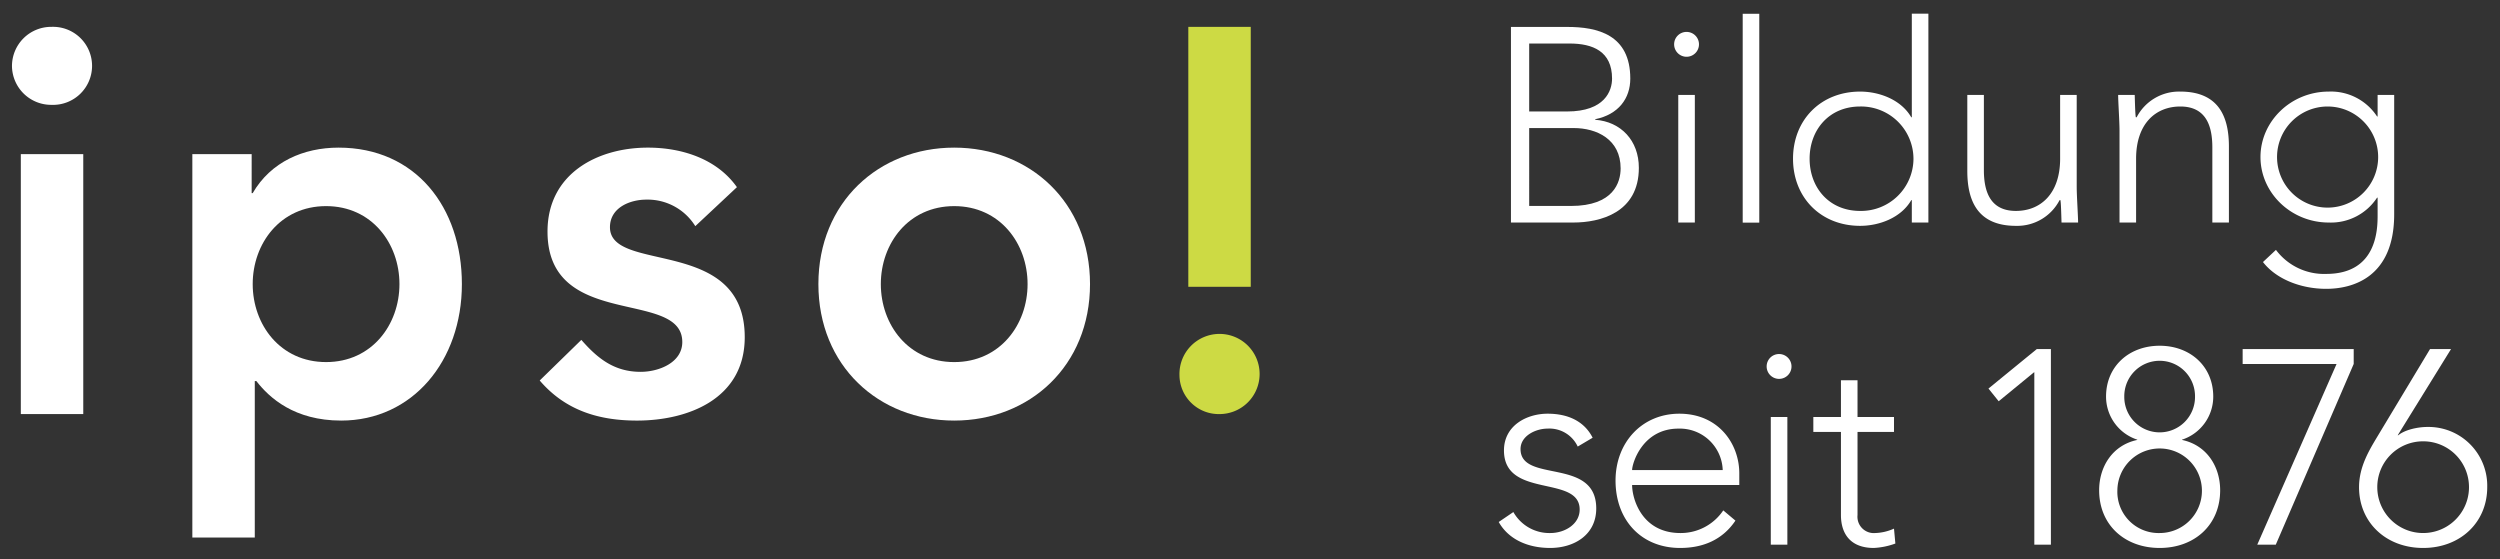 <svg id="Ebene_1" data-name="Ebene 1" xmlns="http://www.w3.org/2000/svg" viewBox="0 0 505 113"><rect x="0" y="0" width="505" height="113" fill="#333333" stroke="none"/><defs><style>.cls-1{fill:#fff;}.cls-2{fill:#cdda44;}</style></defs><path class="cls-1" d="M4.206,83.642H16.819v-52.51H4.206v52.51ZM2.419,13.302a7.92,7.92,0,0,0,7.988,7.877,7.883,7.883,0,1,0,0-15.754,7.919,7.919,0,0,0-7.988,7.877"/><path class="cls-2" d="M240.039,5.425h12.612v52.51H240.039V5.425ZM238.252,75.767a8.097,8.097,0,1,1,7.99,7.876,7.92,7.92,0,0,1-7.99-7.876"/><path class="cls-1" d="M165.315,57.388c0,16.519,12.194,27.568,27.434,27.568,15.242,0,27.435-11.049,27.435-27.568S207.991,29.82,192.749,29.82c-15.241,0-27.434,11.049-27.434,27.568m12.613,0c0-8.205,5.572-15.753,14.821-15.753,9.251,0,14.822,7.548,14.822,15.753S202,73.141,192.749,73.141c-9.249,0-14.821-7.547-14.821-15.752"/><path class="cls-1" d="M38.853,108.585H51.466V76.97h.316c2.627,3.391,7.672,7.986,17.134,7.986,14.4,0,24.386-12.033,24.386-27.568S83.947,29.82,68.39,29.82c-7.043,0-13.666,2.845-17.345,9.19h-.209V31.133H38.853v77.452ZM80.689,57.388c0,8.205-5.572,15.752-14.822,15.752S51.046,65.593,51.046,57.388s5.571-15.753,14.822-15.753S80.689,49.183,80.689,57.388"/><path class="cls-1" d="M148.858,37.806C144.76,32.009,137.612,29.82,130.884,29.82c-10.197,0-20.287,5.251-20.287,16.956,0,20.019,27.224,11.487,27.224,22.317,0,4.157-4.73,6.017-8.409,6.017-5.361,0-8.725-2.735-11.983-6.454l-8.409,8.205c5.151,6.016,11.878,8.095,19.657,8.095,10.301,0,21.759-4.376,21.759-16.847,0-20.456-27.225-12.799-27.225-22.208,0-3.937,3.995-5.578,7.359-5.578a11.329,11.329,0,0,1,9.88,5.36l8.409-7.877Z"/><path class="cls-1" d="M302.743,105.442c2.007,3.571,5.97,5.245,10.379,5.245,4.909,0,9.318-2.679,9.318-7.98,0-10.435-15.291-5.022-15.291-11.998,0-2.679,3.071-4.13,5.47-4.13A6.302,6.302,0,0,1,318.7,90.207l3.014-1.786c-1.673-3.292-4.909-4.855-9.095-4.855-4.24,0-8.818,2.399-8.818,7.422,0,9.821,15.291,4.855,15.291,11.942,0,2.958-3.014,4.743-5.916,4.743a8.348,8.348,0,0,1-7.477-4.241l-2.957,2.009ZM348.1,103.098a10.352,10.352,0,0,1-8.649,4.576c-7.811,0-9.764-6.92-9.764-9.71h21.65V95.62c0-5.971-4.183-12.053-12.109-12.053-7.534,0-12.889,5.804-12.889,13.504,0,7.98,5.189,13.616,13.058,13.616,4.575,0,8.538-1.618,11.16-5.524l-2.456-2.065Zm-18.413-8.147c0-1.339,2.064-8.371,9.375-8.371a8.67,8.67,0,0,1,8.927,8.371Zm28.012,15.067h3.348V84.236h-3.348v25.781Zm-.835-35.993a2.51,2.51,0,1,0,2.51-2.511,2.5,2.5,0,0,0-2.51,2.511Zm25.724,10.212h-7.368V76.814H371.871v7.422h-5.578V87.25h5.578v16.797c0,3.683,1.844,6.64,6.642,6.64a14.742,14.742,0,0,0,4.352-.893l-.278-3.013a9.954,9.954,0,0,1-3.794.893,3.303,3.303,0,0,1-3.574-3.627V87.25h7.368V84.236Zm28.346,25.781h3.348V70.509h-2.845l-9.767,7.98,2.064,2.567,7.145-5.859h.054v34.821Z"/><path class="cls-1" d="M495.111,70.509h-4.243L480.155,88.31c-1.561,2.623-3.628,5.971-3.628,10.1,0,7.143,5.47,12.277,12.947,12.277,7.479,0,12.946-5.134,12.946-12.277a11.87,11.87,0,0,0-12.109-12.165c-1.896,0-4.52.558-5.859,1.674h-.112l10.77-17.41ZM489.473,89.147a9.24,9.24,0,0,1,9.264,9.263,9.262,9.262,0,1,1-18.525,0,9.24,9.24,0,0,1,9.261-9.263Z"/><polygon class="cls-1" points="475.448 70.509 453.015 70.509 453.015 73.522 471.988 73.522 455.971 110.017 459.711 110.017 475.448 73.522 475.448 70.509 475.448 70.509"/><path class="cls-1" d="M425.423,80.107a9.143,9.143,0,0,0,6.307,8.705v.056c-5.024,1.06-7.702,5.413-7.702,10.156,0,7.087,5.247,11.663,12.223,11.663,6.974,0,12.22-4.576,12.22-11.663,0-4.743-2.679-9.096-7.702-10.156v-.056a9.143,9.143,0,0,0,6.307-8.705c0-6.138-4.689-10.268-10.825-10.268-6.139,0-10.828,4.13-10.828,10.268Zm3.683,0a7.144,7.144,0,1,1,14.287,0,7.144,7.144,0,1,1-14.287,0ZM427.71,99.024a8.54,8.54,0,1,1,8.54,8.649,8.328,8.328,0,0,1-8.54-8.649Z"/><path class="cls-1" d="M305.212,44.951h12.612c5.356,0,13.224-1.953,13.224-11.049,0-5.525-3.626-9.319-8.815-9.71v-.112c4.686-.949,7.085-4.185,7.085-8.203,0-8.928-6.696-10.435-12.723-10.435H305.212V44.951Zm3.683-36.16h8.149c4.686,0,8.592,1.562,8.592,7.087,0,2.455-1.45,6.64-9.095,6.64h-7.646V8.791Zm0,17.076h8.984c4.689,0,9.487,2.288,9.487,8.147,0,2.79-1.395,7.589-10.044,7.589h-8.426V25.866Z"/><path class="cls-1" d="M339.01,44.951h3.348V19.17H339.01V44.951Zm-.835-35.993a2.51,2.51,0,1,0,2.51-2.511,2.5,2.5,0,0,0-2.51,2.511Z"/><path class="cls-1" d="M386.187,44.951h3.348V2.764h-3.348V23.69h-.112c-2.064-3.571-6.473-5.19-10.325-5.19-7.923,0-13.559,5.692-13.559,13.56s5.636,13.56,13.559,13.56c3.851,0,8.26-1.618,10.325-5.19h.112v4.52Zm.335-12.891a10.588,10.588,0,0,1-10.771,10.547c-6.305,0-10.21-4.744-10.21-10.547s3.906-10.547,10.21-10.547A10.588,10.588,0,0,1,386.521,32.06Z"/><polygon class="cls-1" points="352.026 44.971 355.374 44.971 355.374 2.784 352.026 2.784 352.026 44.971 352.026 44.971"/><path class="cls-1" d="M419.494,19.17h-3.348V32.06c0,7.087-3.963,10.547-8.929,10.547-5.301,0-6.473-4.074-6.473-8.259V19.17h-3.348V34.516c0,5.636,1.787,11.105,9.821,11.105a9.643,9.643,0,0,0,8.818-5.19h.169c.112.502.166,2.623.223,4.52h3.348c0-1.339-.28-5.357-.28-7.254V19.17Zm8.649,25.781h3.348V32.06c0-7.087,3.963-10.547,8.929-10.547,5.301,0,6.473,4.074,6.473,8.259V44.951h3.348V29.605c0-5.636-1.787-11.105-9.821-11.105a9.646,9.646,0,0,0-8.818,5.19h-.166c-.112-.502-.169-2.623-.223-4.52H427.866c0,1.339.277,5.357.277,7.254V44.951Z"/><path class="cls-1" d="M483.625,19.17h-3.348v4.353h-.112A11.131,11.131,0,0,0,470.401,18.5c-7.591,0-13.784,5.971-13.784,13.225S462.81,44.951,470.401,44.951a11.131,11.131,0,0,0,9.764-5.022h.112V43.5c0,2.902-.166,11.83-10.379,11.83a12.133,12.133,0,0,1-10.156-4.855L457.12,52.931c2.622,3.404,7.588,5.413,12.778,5.413,5.247,0,13.727-2.232,13.727-15.067V19.17Zm-3.237,12.556a10.212,10.212,0,1,1-10.21-10.212,10.216,10.216,0,0,1,10.21,10.212Z"/></svg>
